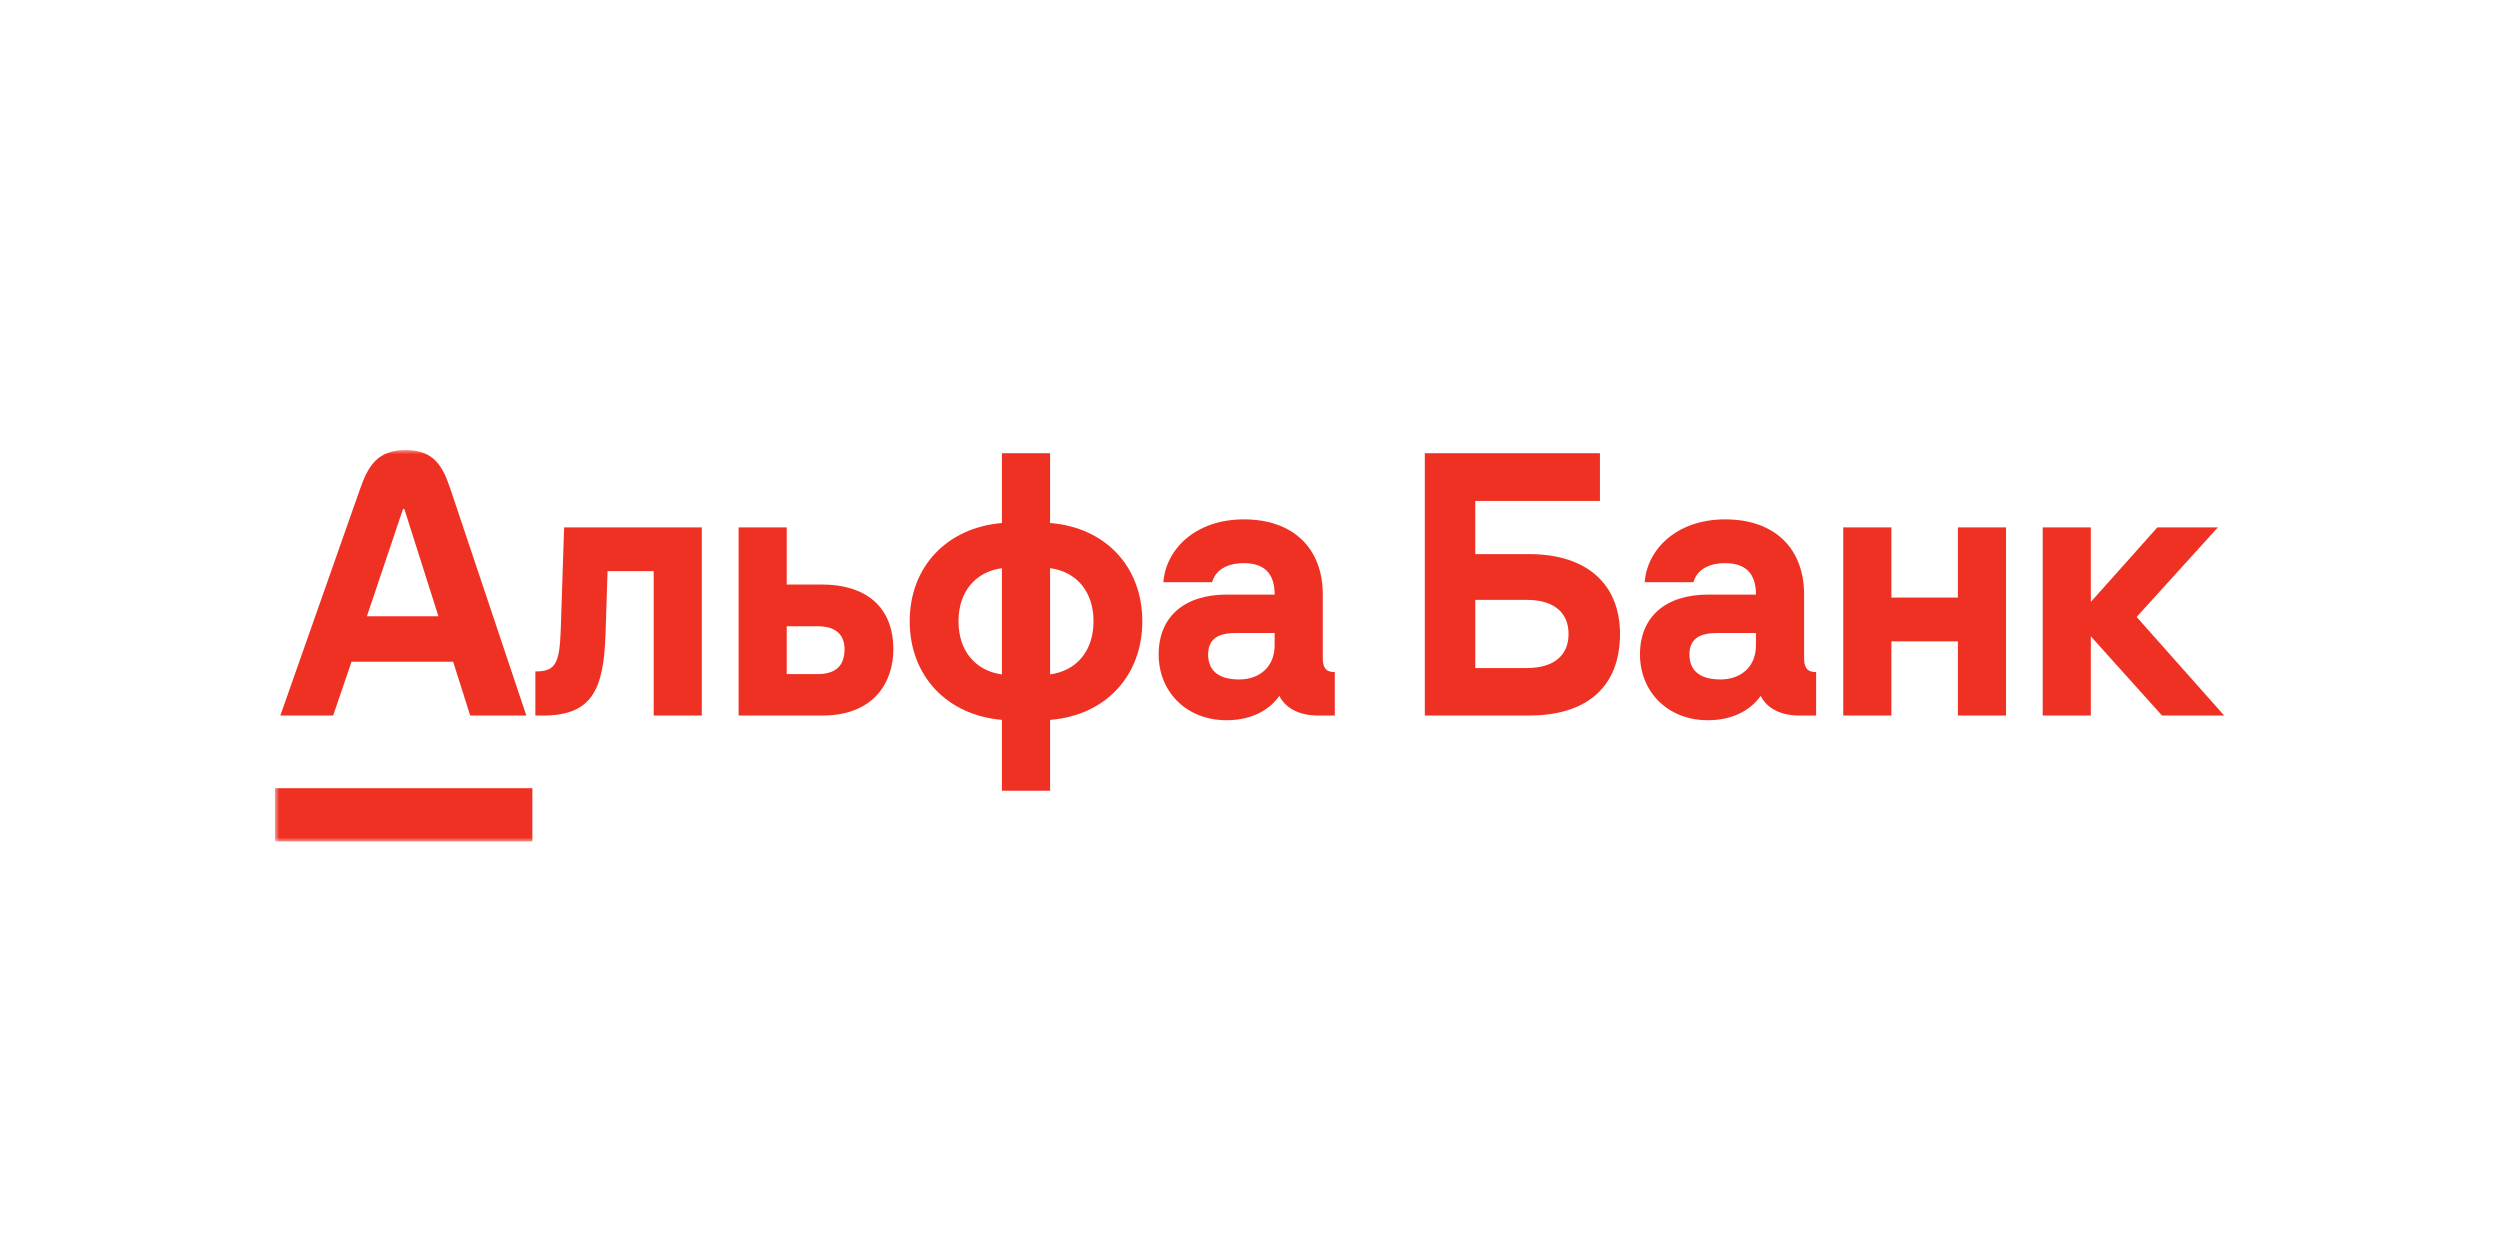 <?xml version="1.0" encoding="UTF-8"?> <svg xmlns="http://www.w3.org/2000/svg" width="300" height="150" viewBox="0 0 300 150" fill="none"><g clip-path="url(#clip0_481_223)"><path d="M258.881 63.287L250.9 72.231V63.287H245.125V85.866H250.9V76.36L259.443 85.866H266.904L256.397 74.035L266.143 63.287H258.881Z" fill="#EF3124"></path><path d="M234.947 71.708H226.966V63.287H221.188V85.866H226.966V76.963H234.947V85.866H240.723V63.287H234.947V71.708Z" fill="#EF3124"></path><mask id="mask0_481_223" style="mask-type:luminance" maskUnits="userSpaceOnUse" x="33" y="54" width="234" height="47"><path d="M266.908 54H33V101H266.908V54Z" fill="white"></path></mask><g mask="url(#mask0_481_223)"><path d="M67.292 75.519C67.154 79.731 66.611 80.572 64.242 80.572V85.866H65.125C71.029 85.866 72.448 82.816 72.666 76.039L72.907 68.539H78.442V85.866H84.217V63.287H67.693L67.292 75.519Z" fill="#EF3124"></path><path d="M98.579 70.144H94.408V63.287H88.633V85.866H98.659C104.958 85.866 107.202 81.776 107.202 77.923C107.202 72.95 104.072 70.141 98.579 70.141M98.139 80.89H94.408V75.153H98.139C100.145 75.153 101.346 76.035 101.346 77.92C101.346 79.965 100.184 80.89 98.139 80.89Z" fill="#EF3124"></path><path d="M126.009 62.761V54.379H120.233V62.761C113.617 63.323 109.164 68.017 109.164 74.553C109.164 81.089 113.617 85.825 120.233 86.386V94.891H126.009V86.386C132.626 85.866 137.078 81.131 137.078 74.553C137.078 67.975 132.626 63.281 126.009 62.761ZM120.233 80.932C117.026 80.489 115.02 78.084 115.02 74.556C115.02 71.028 117.026 68.62 120.233 68.18V80.935V80.932ZM126.009 80.932V68.177C129.216 68.617 131.223 71.025 131.223 74.553C131.223 78.081 129.216 80.489 126.009 80.929" fill="#EF3124"></path><path d="M158.735 78.928V71.349C158.735 65.814 155.207 62.324 149.271 62.324C143.335 62.324 139.887 66.016 139.604 69.865H145.46C145.659 69.024 146.542 67.58 149.271 67.58C151.518 67.58 152.959 68.623 152.959 71.349H147.222C142.089 71.349 139.039 74.036 139.039 78.527C139.039 83.018 142.375 86.428 147.181 86.428C150.706 86.428 152.664 84.762 153.518 83.5C154.279 85.025 155.964 85.866 158.17 85.866H160.176V80.652C159.133 80.652 158.732 80.171 158.732 78.928M152.956 77.445C152.956 80.052 151.11 81.535 148.706 81.535C146.619 81.535 144.975 80.774 144.975 78.527C144.975 76.28 146.779 75.962 148.343 75.962H152.956V77.445Z" fill="#EF3124"></path><path d="M183.487 66.492H177.031V60.116H191.992V54.379H170.977V85.863H183.491C190.428 85.863 194.4 82.415 194.4 76.078C194.4 70.103 190.428 66.492 183.491 66.492M183.211 80.168H177.035V71.985H183.211C186.419 71.985 188.226 73.468 188.226 76.075C188.226 78.681 186.422 80.165 183.211 80.165" fill="#EF3124"></path><path d="M216.493 78.928V71.349C216.493 65.814 212.964 62.324 207.028 62.324C201.092 62.324 197.644 66.016 197.362 69.865H203.218C203.417 69.024 204.3 67.58 207.028 67.58C209.276 67.58 210.717 68.623 210.717 71.349H204.98C199.847 71.349 196.797 74.036 196.797 78.527C196.797 83.018 200.132 86.428 204.938 86.428C208.463 86.428 210.422 84.762 211.276 83.5C212.037 85.025 213.722 85.866 215.928 85.866H217.934V80.652C216.891 80.652 216.489 80.171 216.489 78.928M210.714 77.445C210.714 80.052 208.868 81.535 206.463 81.535C204.377 81.535 202.733 80.774 202.733 78.527C202.733 76.28 204.537 75.962 206.101 75.962H210.714V77.445Z" fill="#EF3124"></path><path d="M63.884 94.582H33V101H63.884V94.582Z" fill="#EF3124"></path><path d="M54.055 58.7C53.173 56.074 52.158 54 48.681 54C45.204 54 44.123 56.064 43.198 58.7L33.641 85.863H39.978L42.184 79.407H54.377L56.422 85.863H63.16L54.055 58.7ZM44.029 73.953L48.36 61.079H48.521L52.611 73.953H44.026H44.029Z" fill="#EF3124"></path></g></g><defs><clipPath id="clip0_481_223"><rect width="233.908" height="47" fill="white" transform="translate(33 54)"></rect></clipPath></defs></svg> 